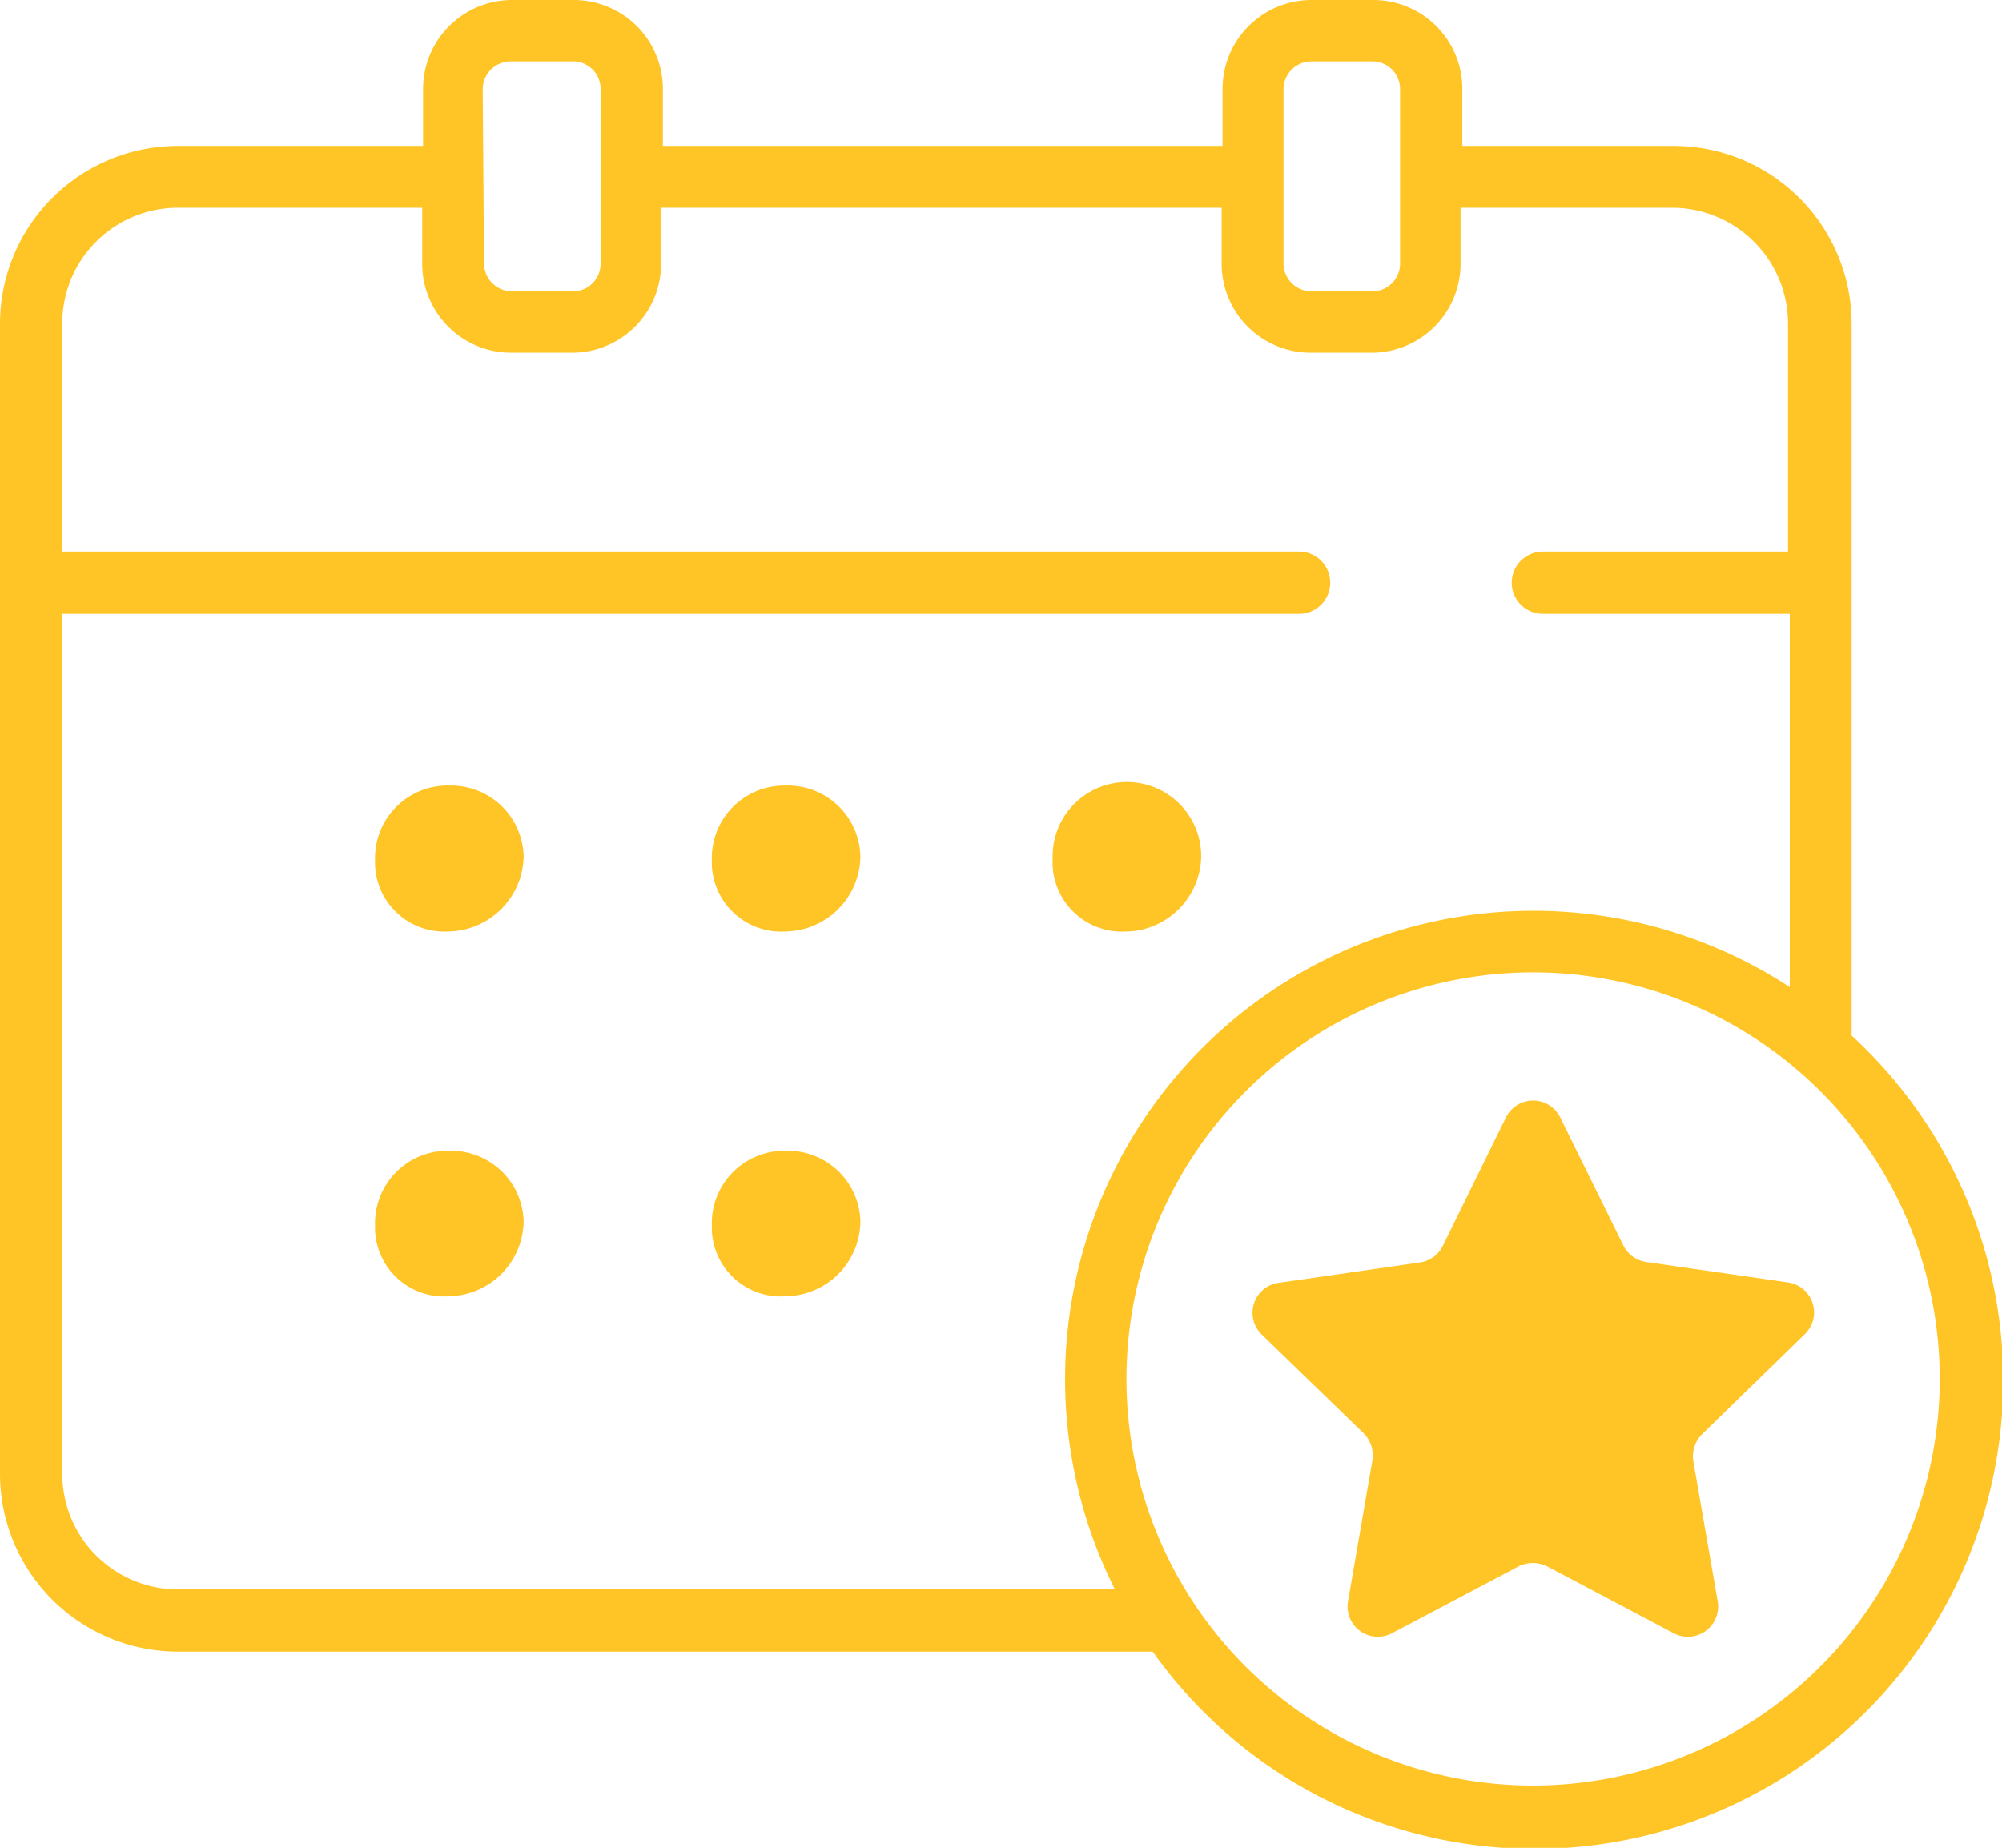 <svg xmlns="http://www.w3.org/2000/svg" viewBox="0 0 45 41.54"><defs><style>.cls-1{fill:#ffc526;}</style></defs><title>eventos</title><g id="Camada_2" data-name="Camada 2"><g id="Layer_3" data-name="Layer 3"><path class="cls-1" d="M10.1,25.87a1.63,1.63,0,0,0-1.67,1.59v.19a1.55,1.55,0,0,0,1.67,1.49,1.71,1.71,0,0,0,1.67-1.68,1.63,1.63,0,0,0-1.67-1.59"/><path class="cls-1" d="M17.67,25.87A1.63,1.63,0,0,0,16,27.46v.19a1.55,1.55,0,0,0,1.67,1.49,1.7,1.7,0,0,0,1.67-1.68,1.63,1.63,0,0,0-1.67-1.59"/><path class="cls-1" d="M10.1,17.66a1.63,1.63,0,0,0-1.67,1.59v.19a1.56,1.56,0,0,0,1.67,1.5,1.72,1.72,0,0,0,1.67-1.69,1.63,1.63,0,0,0-1.67-1.59"/><path class="cls-1" d="M17.67,17.66A1.63,1.63,0,0,0,16,19.25v.19a1.56,1.56,0,0,0,1.67,1.5,1.71,1.71,0,0,0,1.67-1.69,1.63,1.63,0,0,0-1.67-1.59"/><path class="cls-1" d="M25.37,20.94A1.72,1.72,0,0,0,27,19.25a1.67,1.67,0,0,0-3.34,0v.19a1.56,1.56,0,0,0,1.67,1.5"/><path class="cls-1" d="M41.62,23.28v-16a4,4,0,0,0-4-4H32.87V2a2,2,0,0,0-2-2H29.48a2,2,0,0,0-2,2V3.28H14.9V2a2,2,0,0,0-2-2H11.51a2,2,0,0,0-2,2V3.28H4a4,4,0,0,0-4,4V33.13a4,4,0,0,0,4,4H25.91A10.53,10.53,0,1,0,41.62,23.28M28.85,2a.63.63,0,0,1,.63-.62h1.37a.62.62,0,0,1,.62.62V5.93a.62.62,0,0,1-.62.62H29.48a.63.63,0,0,1-.63-.62Zm-18,0a.63.63,0,0,1,.63-.62h1.37A.62.62,0,0,1,13.5,2V5.93a.62.62,0,0,1-.62.62H11.51a.63.63,0,0,1-.63-.62ZM4,35.73a2.6,2.6,0,0,1-2.6-2.6V13.8H29.2a.7.7,0,0,0,0-1.4H1.4V7.27A2.6,2.6,0,0,1,4,4.67H9.49V5.93a2,2,0,0,0,2,2h1.37a2,2,0,0,0,2-2V4.67H27.46V5.93a2,2,0,0,0,2,2h1.37a2,2,0,0,0,2-2V4.67h4.75a2.61,2.61,0,0,1,2.61,2.6V12.4H34.68a.7.7,0,0,0,0,1.4h5.55v8.39A10.53,10.53,0,0,0,25.06,35.73Zm30.47,4.41A9.14,9.14,0,1,1,43.6,31a9.15,9.15,0,0,1-9.13,9.14"/><path class="cls-1" d="M34.14,35.21l-2.84,1.5a.68.68,0,0,1-1-.71l.55-3.18a.71.71,0,0,0-.2-.6L28.36,30a.68.68,0,0,1,.37-1.16l3.19-.46a.68.68,0,0,0,.51-.37l1.42-2.89a.68.68,0,0,1,1.22,0L36.49,28a.68.68,0,0,0,.51.37l3.19.46A.68.68,0,0,1,40.56,30l-2.3,2.24a.71.71,0,0,0-.2.6L38.61,36a.68.68,0,0,1-1,.71l-2.84-1.5A.72.72,0,0,0,34.14,35.21Z"/></g></g></svg>